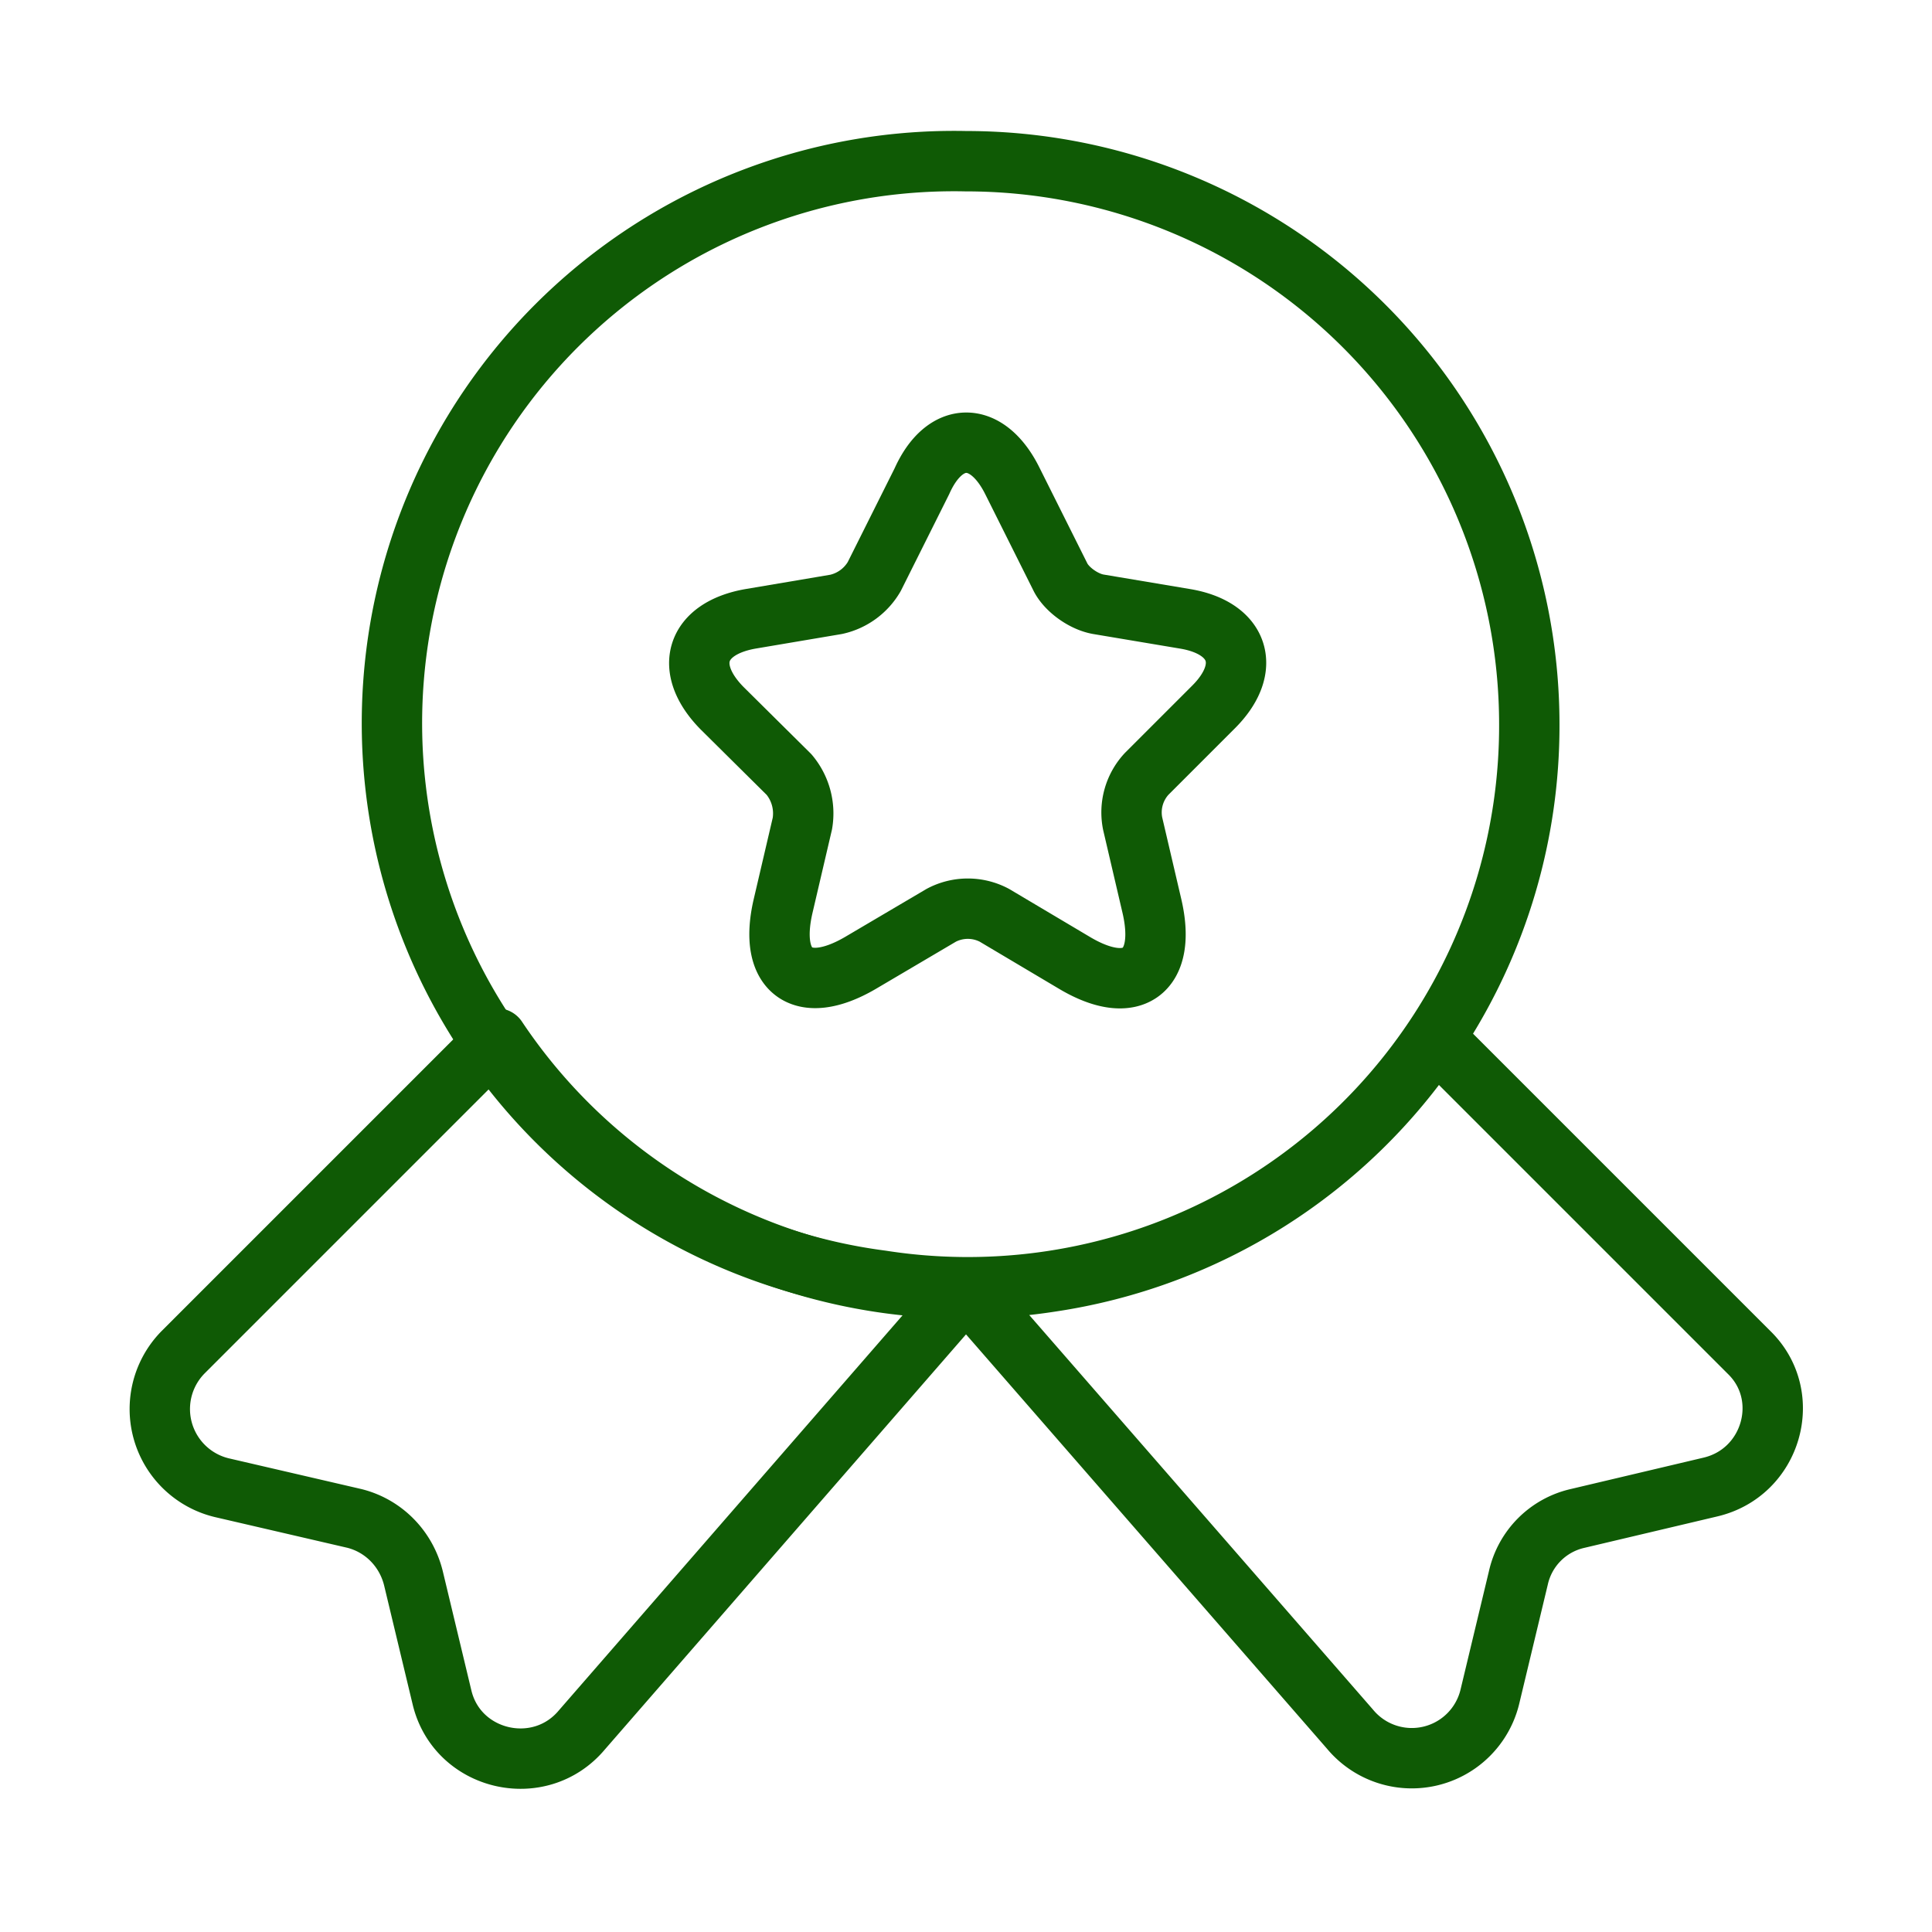 <svg viewBox="0 0 32 32" fill="none" xmlns="http://www.w3.org/2000/svg"><path d="M25.33 12a9.3 9.3 0 0 1-10.73 9.21 9.31 9.31 0 0 1 1.4-18.54 9.33 9.33 0 0 1 9.33 9.33Z" stroke="#0F5A05" stroke-miterlimit="10" stroke-linecap="round" stroke-linejoin="round"/><path d="m28.33 24.63-2.2.52a1.3 1.3 0 0 0-.98.98l-.47 1.96a1.33 1.33 0 0 1-2.32.55l-6.36-7.3-6.36 7.31c-.7.84-2.07.52-2.32-.54l-.47-1.96c-.12-.5-.5-.88-.98-1l-2.2-.51a1.34 1.34 0 0 1-.64-2.24l5.2-5.2a9.31 9.31 0 0 0 9.17 4.03 9.31 9.31 0 0 0 6.37-4.03l5.2 5.2c.74.72.38 1.99-.64 2.23Zm-11.56-16.66.79 1.58c.1.21.39.42.64.46l1.43.24c.9.15 1.12.82.46 1.47l-1.1 1.1a.94.94 0 0 0-.23.82l.32 1.37c.25 1.08-.32 1.51-1.28.94l-1.33-.79a.94.94 0 0 0-.88 0l-1.34.79c-.96.56-1.53.14-1.28-.94l.32-1.37a1 1 0 0 0-.22-.81l-1.11-1.1c-.65-.66-.44-1.32.47-1.48l1.42-.24a.97.97 0 0 0 .63-.46l.79-1.58c.38-.85 1.08-.85 1.5 0Z" stroke="#0F5A05" stroke-miterlimit="10" stroke-linecap="round" stroke-linejoin="round"/></svg>